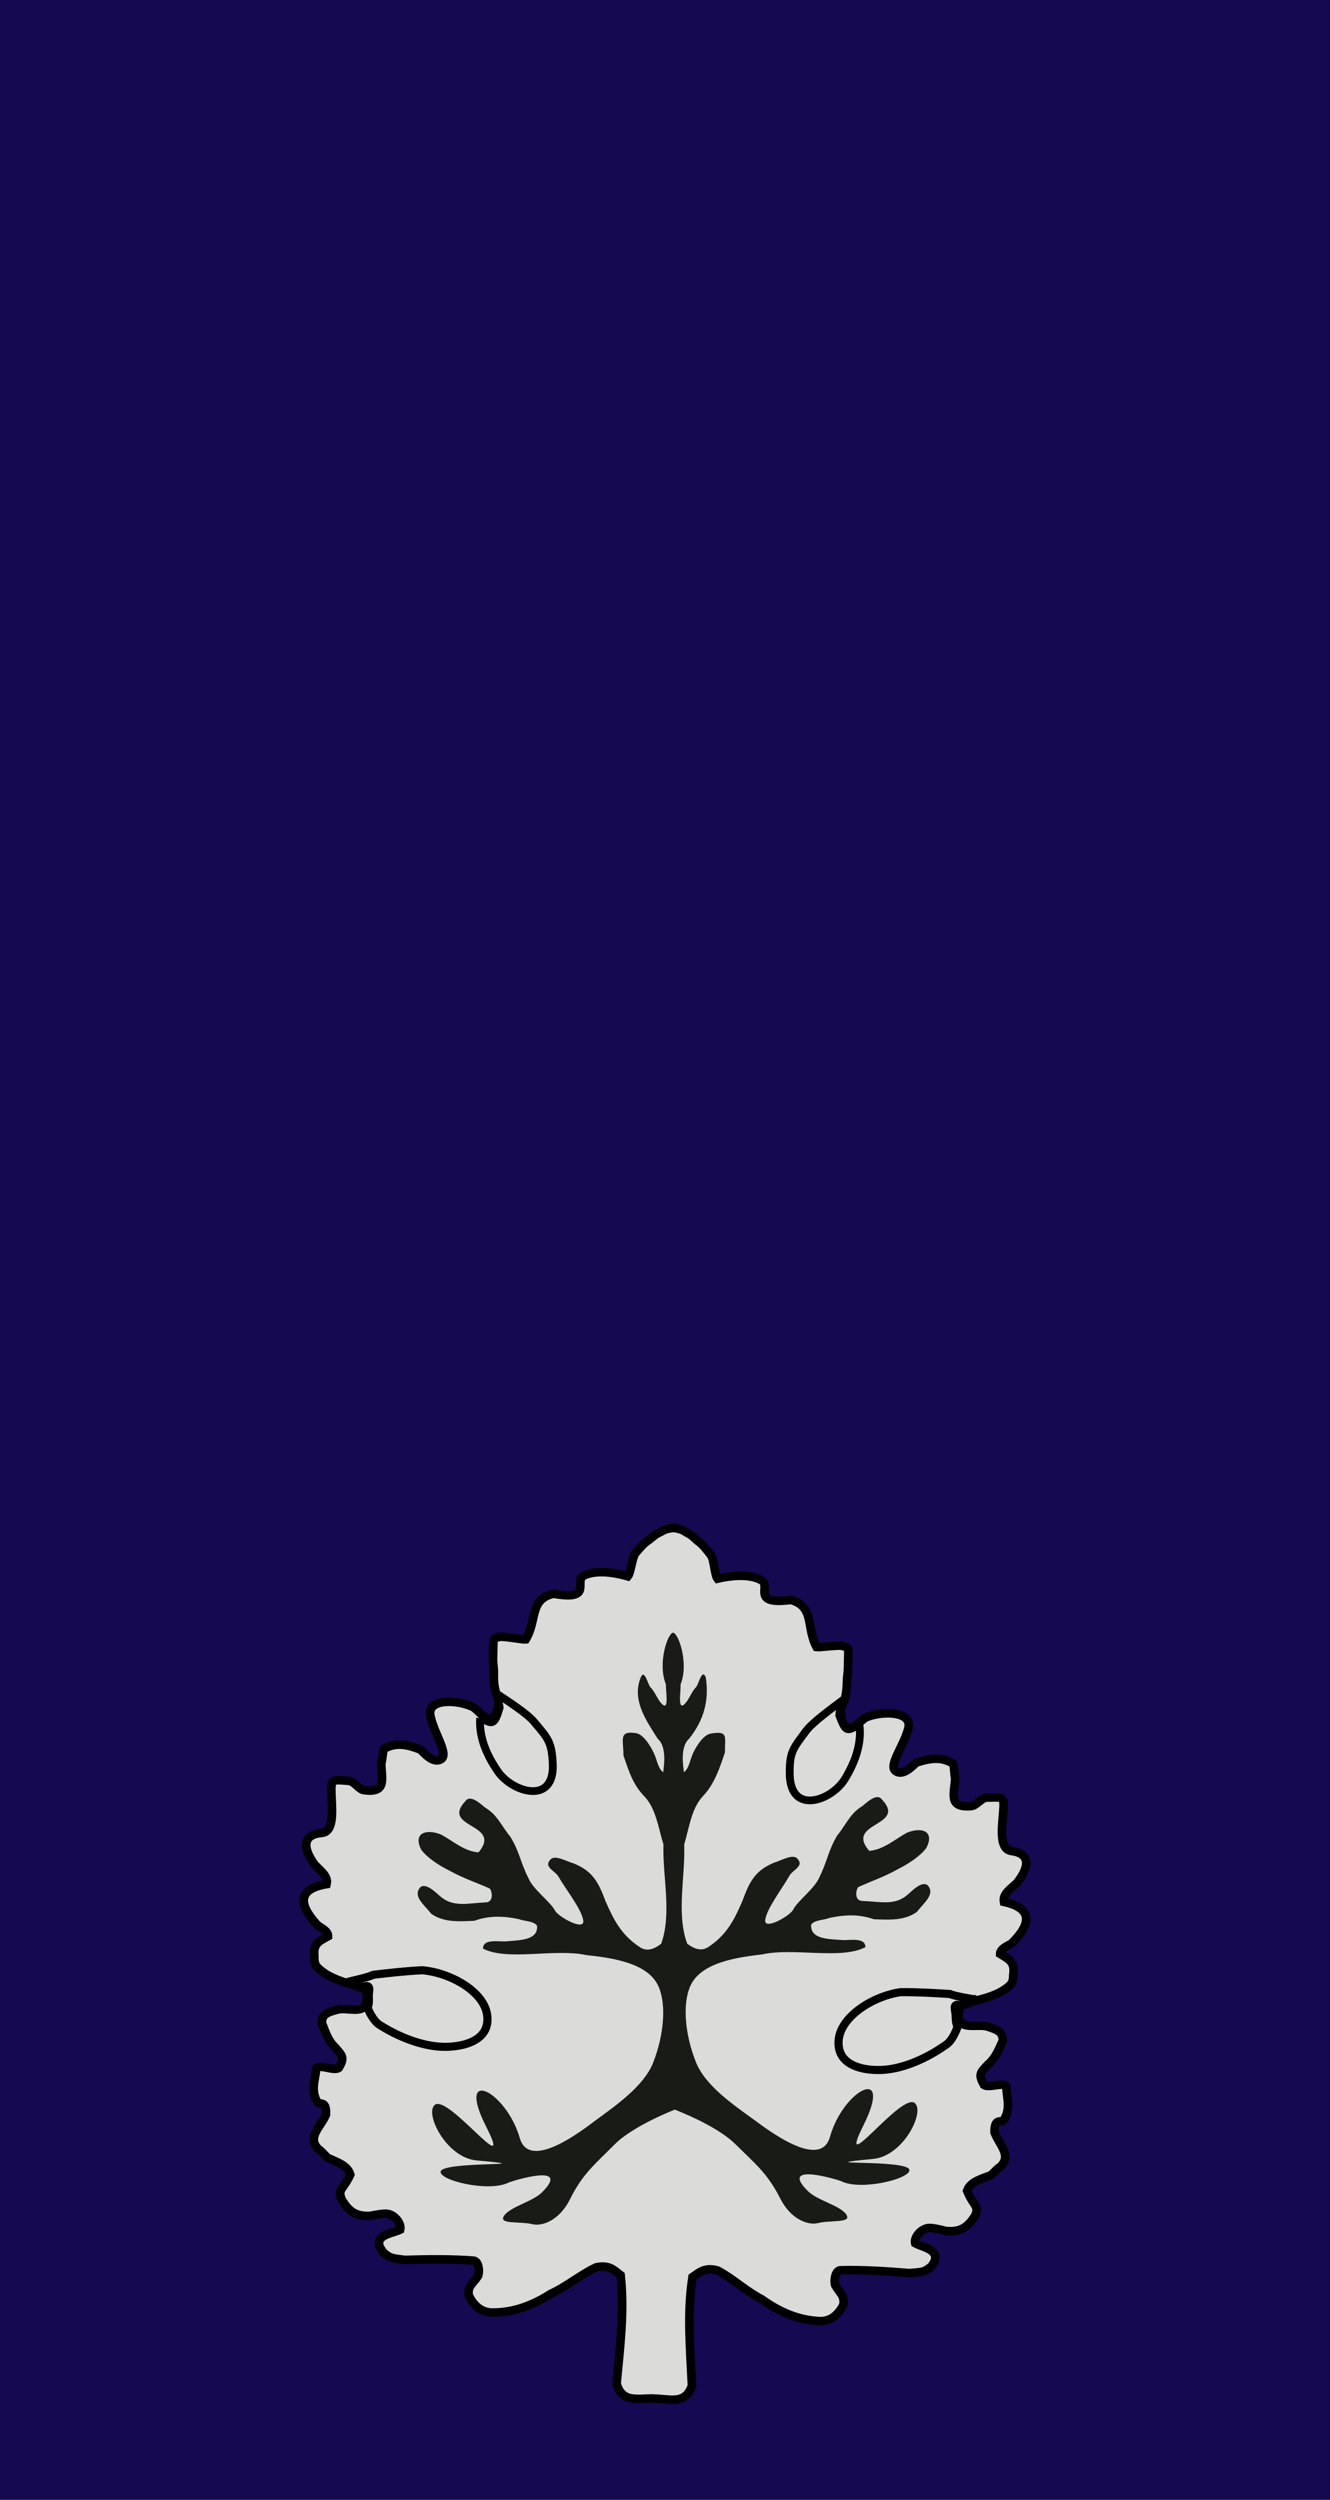 <?xml version="1.0" encoding="UTF-8" standalone="no"?>
<!-- Created with Inkscape (http://www.inkscape.org/) -->

<svg
   xmlns:dc="http://purl.org/dc/elements/1.1/"
   xmlns:cc="http://creativecommons.org/ns#"
   xmlns:rdf="http://www.w3.org/1999/02/22-rdf-syntax-ns#"
   xmlns:svg="http://www.w3.org/2000/svg"
   xmlns="http://www.w3.org/2000/svg"
   xmlns:sodipodi="http://sodipodi.sourceforge.net/DTD/sodipodi-0.dtd"
   xmlns:inkscape="http://www.inkscape.org/namespaces/inkscape"
   width="400.616"
   height="752.634"
   id="svg3982"
   version="1.1"
   inkscape:version="0.92.0 r15299"
   sodipodi:docname="Israel-Police-OF-3.svg">
  <defs
     id="defs3984">
    <inkscape:perspective
       sodipodi:type="inkscape:persp3d"
       inkscape:vp_x="0 : 526.18109 : 1"
       inkscape:vp_y="0 : 1000 : 0"
       inkscape:vp_z="744.09448 : 526.18109 : 1"
       inkscape:persp3d-origin="372.04724 : 350.78739 : 1"
       id="perspective3990" />
    <inkscape:perspective
       id="perspective3448"
       inkscape:persp3d-origin="0.5 : 0.33333333 : 1"
       inkscape:vp_z="1 : 0.5 : 1"
       inkscape:vp_y="0 : 1000 : 0"
       inkscape:vp_x="0 : 0.5 : 1"
       sodipodi:type="inkscape:persp3d" />
    <inkscape:perspective
       id="perspective4111"
       inkscape:persp3d-origin="0.5 : 0.33333333 : 1"
       inkscape:vp_z="1 : 0.5 : 1"
       inkscape:vp_y="0 : 1000 : 0"
       inkscape:vp_x="0 : 0.5 : 1"
       sodipodi:type="inkscape:persp3d" />
    <inkscape:perspective
       id="perspective3957"
       inkscape:persp3d-origin="0.5 : 0.33333333 : 1"
       inkscape:vp_z="1 : 0.5 : 1"
       inkscape:vp_y="0 : 1000 : 0"
       inkscape:vp_x="0 : 0.5 : 1"
       sodipodi:type="inkscape:persp3d" />
    <inkscape:perspective
       id="perspective5635"
       inkscape:persp3d-origin="0.5 : 0.33333333 : 1"
       inkscape:vp_z="1 : 0.5 : 1"
       inkscape:vp_y="0 : 1000 : 0"
       inkscape:vp_x="0 : 0.5 : 1"
       sodipodi:type="inkscape:persp3d" />
    <inkscape:perspective
       id="perspective4806"
       inkscape:persp3d-origin="0.5 : 0.33333333 : 1"
       inkscape:vp_z="1 : 0.5 : 1"
       inkscape:vp_y="0 : 1000 : 0"
       inkscape:vp_x="0 : 0.5 : 1"
       sodipodi:type="inkscape:persp3d" />
  </defs>
  <sodipodi:namedview
     id="base"
     pagecolor="#ffffff"
     bordercolor="#666666"
     borderopacity="1.0"
     inkscape:pageopacity="0.0"
     inkscape:pageshadow="2"
     inkscape:zoom="0.69475871"
     inkscape:cx="35.219978"
     inkscape:cy="234.9815"
     inkscape:document-units="px"
     inkscape:current-layer="layer1"
     showgrid="false"
     inkscape:window-width="1920"
     inkscape:window-height="1137"
     inkscape:window-x="-8"
     inkscape:window-y="-8"
     inkscape:window-maximized="1"
     inkscape:snap-bbox="true"
     inkscape:snap-bbox-midpoints="true" />
  <g
     inkscape:label="Layer 1"
     inkscape:groupmode="layer"
     id="layer1"
     transform="translate(-251.322,-221.158)">
    <rect
       style="fill:#150951;fill-opacity:1;fill-rule:evenodd;stroke:none"
       id="rect3071"
       width="752.634"
       height="400.616"
       x="-973.792"
       y="251.322"
       transform="rotate(-90)" />
    <g
       transform="matrix(0,-1.092,1.106,0,540.537,902.937)"
       id="g4347">
      <g
         id="g3236"
         transform="translate(1.209)">
        <path
           sodipodi:nodetypes="cccccccccccccscccccccccccsscscccccsccccccsscsscssscccscssscssscscccssscsscssccccccsccccccscsscccccccccccsccccccccccccz"
           id="path7994"
           d="m -38.154,-83.442 c -0.121,4.557 -1.744,8.576 3.529,10.392 9.967,-0.45 20.03,-1.393 29.958,0.158 1.538,2.148 2.733,3.494 1.816,6.847 -2.271,4.201 -5.671,7.688 -7.928,11.99 -3.43,4.729 -5.862,10.003 -6.041,16.158 0.102,2.93 1.958,4.746 4.404,6.08 2.686,0.452 3.225,-0.971 5.577,-2.246 1.416,-0.349 3.8,0.072 4.055,1.329 0.167,6.008 -0.27,12.794 -0.786,18.854 0.305,3.673 0.174,4.009 1.93,6.128 1.147,0.657 1.2,0.955 2.637,0.987 2.24,-0.485 2.639,-3.691 3.665,-5.486 1.472,-0.363 3.847,1.332 4.187,3.497 0.175,1.112 -0.506,3.713 -0.794,4.829 -0.443,4.238 1.235,6.04 4.07,7.929 2.933,1.349 2.66,-0.401 7,-2.111 2.504,0.81 3.307,3.99 4.298,6.49 0.834,0.95 1.748,1.631 2.403,2.632 3.025,3.068 5.856,-0.293 9.365,-1.646 4.204,-0.089 2.601,1.8 3.359,2.447 3.175,2.031 5.843,0.931 9.397,0.727 1.176,-0.91 -0.616,-4.75 0.352,-6.076 2.948,-1.563 3.381,-0.998 5.584,1.054 1.812,2.125 4.252,3.005 6.55,4.066 2.665,0.204 3.174,-1.909 3.912,-4.037 0.738,-2.128 -0.481,-5.931 1.145,-7.296 1.626,-1.365 4.403,-0.398 5.125,0.424 1.339,4.92 2.062,9.408 4.99,12.693 0.851,0.97 1.871,1.073 3.11,1.101 3.456,0.482 4.132,-1.075 5.707,-3.584 1.616,0.036 2.288,2.394 3.052,3.265 5.436,5.375 9.557,5.494 11.283,-2.221 2.199,-0.425 3.586,1.816 5.233,3.521 5.39,4.187 8.239,2.855 8.79,-1.452 0.494,-3.866 8.043,-2.354 11.663,-2.213 3.542,0.283 3.149,-0.544 3.067,-4.468 0.042,-1.565 -2.395,-2.934 -2.354,-4.487 -0.43,-5.905 3.039,-4.568 7.53,-4.162 1.292,-0.319 3.404,-0.219 4.202,-0.627 2.106,-3.371 1.355,-6.651 0.266,-9.997 -0.856,-0.976 -3.824,-3.53 -2.324,-5.621 1.5,-2.091 7.029,2.29 11.798,3.462 4.769,1.173 4.877,-7.155 2.971,-11.586 -0.947,-1.446 -1.949,-2.015 -2.571,-3.461 -0.744,-1.729 -0.513,-1.872 1.408,-2.856 1.181,-0.605 2.404,-0.462 3.816,-0.43 2.373,1.309 4.558,1.546 7.186,1.605 1.366,0.031 2.438,0.261 3.797,0.292 1.417,0.032 2.766,0.062 4.183,0.094 1.384,0.031 1.517,-0.136 1.844,-1.402 0.494,0.011 -0.366,-6.837 -0.284,-7.225 5.435,-2.96 11.18,-0.441 13.028,-7.029 -1.438,-11.13 3.849,-5.192 5.445,-8.024 1.596,-2.832 1.503,-7.323 0.412,-11.953 1.001,-0.775 5.395,-0.945 6.516,-1.813 1.329,-1.028 2.811,-2.098 3.703,-3.32 0.69,-0.945 1.693,-1.679 2.263,-2.837 0.563,-1.142 1.074,-1.197 1.531,-3.936 -0.311,-2.756 -0.819,-2.834 -1.321,-4 -0.508,-1.181 -1.471,-1.96 -2.11,-2.935 -0.826,-1.261 -2.249,-2.395 -3.522,-3.482 -1.074,-0.917 -5.453,-1.285 -6.412,-2.104 1.335,-4.576 1.666,-9.057 0.223,-11.957 -1.443,-2.9 -7.04,2.793 -5.012,-8.259 -1.496,-6.663 -7.368,-4.406 -12.639,-7.606 -0.061,-0.392 1.164,-7.296 0.67,-7.307 -0.26,-1.28 -0.384,-1.452 -1.768,-1.483 -1.417,-0.032 -2.766,-0.062 -4.183,-0.094 -1.359,-0.03 -2.445,0.254 -3.811,0.223 -2.629,-0.059 -4.824,0.079 -7.263,1.28 -1.412,-0.032 -2.641,0.057 -3.789,-0.601 -1.866,-1.069 -2.089,-1.222 -1.254,-2.916 0.698,-1.417 1.729,-1.939 2.752,-3.341 2.139,-4.34 2.473,-12.662 -2.352,-11.706 -4.825,0.957 -10.581,5.084 -11.968,2.928 -1.387,-2.156 1.715,-4.677 2.622,-5.613 1.266,-3.293 2.187,-6.432 0.263,-9.894 -0.775,-0.444 -2.89,-0.439 -4.164,-0.815 -4.507,0.204 -8.042,1.383 -7.3,-4.495 0.041,-1.553 2.548,-2.811 2.589,-4.376 0.29,-3.916 0.729,-4.827 -2.824,-4.704 -3.624,-0.021 -11.246,1.253 -11.535,-2.631 -0.321,-4.327 -3.094,-5.888 -8.699,-1.949 -1.736,1.629 -3.24,3.805 -5.414,3.281 -0.657,-3.892 -2.025,-5.836 -3.926,-6.173 -1.901,-0.337 -4.371,0.988 -7.228,3.55 -0.81,0.836 -1.604,3.058 -3.219,3.021 -1.44,-2.577 -2.035,-4.06 -5.513,-3.733 -1.239,-0.028 -2.263,0.03 -3.164,0.96 -3.099,3.149 -4.059,7.6 -5.657,12.454 -0.765,0.789 -3.587,1.527 -5.139,0.091 -1.551,-1.436 -0.135,-5.077 -0.759,-7.236 -0.624,-2.159 -1.02,-4.293 -3.693,-4.208 -2.352,0.956 -4.833,1.623 -6.756,3.664 -2.309,1.95 -2.774,2.598 -5.636,0.904 -0.896,-1.368 1.098,-5.123 -0.029,-6.085 -3.54,-0.363 -6.146,-1.583 -9.425,0.304 -0.792,0.613 0.709,2.571 -3.485,2.293 -3.434,-1.508 -6.08,-5.096 -9.264,-2.168 -0.708,0.97 -1.66,1.713 -2.543,2.624 -1.123,2.453 -2.091,5.489 -4.635,6.186 -4.244,-1.904 -3.881,-3.536 -6.882,-2.32 -2.932,1.759 -4.703,3.484 -4.486,7.736 0.229,1.128 0.771,3.756 0.537,4.859 -0.455,2.148 -2.917,3.734 -4.368,3.305 -0.929,-1.839 -1.155,-5.163 -3.367,-5.747 -1.437,-0.032 -1.508,0.366 -2.689,0.971 -1.867,2.037 -1.753,2.379 -2.253,6.034 0.194,6.076 0.27,12.874 -0.216,18.867 -0.322,1.244 -2.725,1.557 -4.121,1.145 -2.282,-1.379 -2.741,-2.928 -5.448,-2.597 -2.514,1.223 -4.467,3.056 -4.724,5.978 -0.148,6.155 2.001,11.533 5.176,16.41 2.026,4.399 5.237,8.034 7.282,12.332 0.739,3.39 -0.524,4.578 -2.174,6.654 -9.998,1.103 -20.002,-0.188 -29.934,-1.086 -5.363,1.577 -3.952,5.561 -4.073,10.118 z"
           style="fill:#dbdcda;fill-opacity:1;fill-rule:evenodd;stroke:#000000;stroke-width:2.338;stroke-miterlimit:4;stroke-dasharray:none;stroke-opacity:1"
           inkscape:connector-curvature="0" />
        <path
           sodipodi:nodetypes="cssssssssssssssscccccccccccccccccccsscsccccccccscccssczcsscccsccccccccscssccccccccccccccccccccsssssssssssssssc"
           id="path8004"
           d="m 41.496,-77.723 c -1.93,4.896 -5.594,12.602 -9.492,16.478 -5.521,5.49 -8.068,8.782 -14.98,12.225 -5.929,2.952 -7.471,7.733 -6.821,10.261 0.903,3.51 -0.088,9.399 2.398,7.73 2.485,-1.669 3.827,-7.852 6.412,-10.421 8.263,-8.216 3.047,8.468 2.73,9.099 -2.663,5.306 0.618,18.659 3.094,18.529 3.093,-0.162 1.143,-29.608 3.065,-9.845 0.801,8.231 13.007,14.138 15.398,11.312 1.544,-1.825 -3.915,-7.249 -7.802,-11.258 -3.888,-4.008 -6.18,-6.592 1.623,-2.746 16.957,8.357 10.007,-5.458 -3.139,-9.098 -9.313,-2.579 2.189,-17.255 4.576,-20.491 4.071,-5.518 9.408,-13.424 16.027,-16.017 7.662,-3.001 15.867,-3.666 20.82,-1.605 6.722,2.798 8.079,12.94 8.897,19.718 1.92,8.508 -1.546,21.442 1.987,28.045 2.624,-0.009 1.946,-3.694 1.937,-6.052 0.327,-3.819 0.136,-8.948 4.213,-8.721 1.357,0.664 1.359,3.857 1.897,4.91 0.896,4.104 1.121,8.086 -0.361,12.173 -0.129,4.058 -0.486,8.186 2.005,11.681 2.515,1.952 4.895,5.051 7.28,3.038 1.594,-1.585 -1.793,-4.641 -2.307,-5.312 -3.338,-3.559 -2.114,-7.507 -1.927,-12.488 -0.009,-2.294 3.079,-1.881 3.834,-1.142 1.892,4.131 2.702,6.825 5.024,10.945 1.386,2.711 3.483,5.895 5.746,7.557 4.403,2.28 5.965,-0.901 4.226,-5.254 -1.856,-3.354 -4.714,-6.411 -5.022,-10.3 8.007,-6.762 6.684,10.513 14.224,3.416 1.893,-1.412 -1.171,-4.363 -1.899,-5.314 -1.944,-3.26 -5.086,-4.401 -8.112,-6.823 -4.064,-2.426 -7.284,-2.743 -11.534,-4.877 -2.959,-1.156 -6.521,-5.965 -8.93,-7.143 -1.617,-0.791 -5.88,-8.03 -2.724,-7.568 3.155,0.463 8.369,4.482 12.358,6.728 1.61,1.183 2.546,3.942 4.581,1.919 1.256,-1.249 -0.78,-4.62 -1.167,-6.122 -2.041,-5.008 -5.005,-6.753 -10.406,-8.669 -5.17,-2.167 -9.364,-4.229 -12.694,-9.064 -1.481,-1.934 -0.92,-3.884 0.712,-6.048 8.297,-3.025 18.478,-0.482 27.356,-0.822 4.541,1.356 9.982,1.936 13.414,5.192 3.289,3.064 7.636,4.458 11.98,5.909 4.447,-0.054 6.034,1.033 5.149,-4.034 -0.545,-2.118 -4.004,-4.135 -5.952,-4.896 -1.762,-0.688 -3.668,-0.94 -4.664,-2.241 1.019,-0.063 6.898,-1.248 9.234,1.419 5.081,3.969 10.436,5.506 16.923,4.535 2.603,-1.038 -2.01,-1.969 -2.705,-2.651 -1.272,-1.246 -3.408,-1.893 -4.585,-3.047 -2.047,-2.006 2.902,-1.139 5.386,-1.147 5.964,2.287 14.208,-0.671 14.203,-2.065 -0.005,-1.394 -8.272,-4.294 -14.218,-1.965 -2.484,0.009 -7.426,0.91 -5.395,-1.11 1.169,-1.162 3.299,-1.824 4.562,-3.079 0.69,-0.686 5.296,-1.649 2.685,-2.67 -6.235,-2.437 -11.718,1.428 -16.888,4.654 -2.316,2.682 -8.204,1.539 -9.223,1.483 0.986,-1.308 2.89,-1.573 4.646,-2.273 1.942,-0.775 5.577,-2.817 6.106,-4.939 0.846,-5.074 -1.692,-3.593 -6.139,-3.615 -4.333,1.481 -7.902,2.524 -11.167,5.611 -3.406,3.28 -8.843,3.899 -13.373,5.287 -8.88,-0.277 -19.042,2.337 -27.362,-0.629 -1.648,-2.152 -2.224,-4.099 -0.758,-6.043 3.292,-4.858 7.47,-6.95 12.623,-9.153 5.386,-1.954 8.336,-3.72 10.338,-8.742 0.375,-1.505 2.386,-4.89 1.12,-6.13 -2.05,-2.009 -2.965,0.757 -4.566,1.951 -3.972,2.274 -9.154,6.41 -12.305,6.895 -3.152,0.485 1.054,-6.865 2.665,-7.667 2.4,-1.195 5.924,-6.029 8.874,-7.205 4.234,-2.164 7.451,-2.503 11.496,-4.957 3.007,-2.444 6.14,-3.606 8.059,-6.88 0.721,-0.956 3.762,-3.928 1.858,-5.327 -7.595,-7.043 -6.138,10.222 -14.197,3.516 0.277,-3.891 3.112,-6.888 4.942,-10.255 1.705,-4.366 0.118,-7.616 -4.267,-5.305 -2.25,1.678 -4.322,4.876 -5.687,7.597 -2.29,4.136 -3.079,6.836 -4.939,10.98 -0.749,0.745 -3.834,1.179 -3.843,-1.115 -0.226,-4.979 -1.48,-8.918 1.83,-12.501 0.509,-0.675 3.872,-3.754 2.266,-5.328 -0.6,-0.499 -1.198,-0.678 -1.799,-0.639 -1.802,0.118 -3.583,2.25 -5.457,3.727 -2.464,3.513 -2.075,7.638 -1.915,11.695 1.514,4.077 1.32,8.061 0.455,12.17 -0.53,1.057 -0.508,4.251 -1.859,4.924 -4.075,0.256 -3.924,-4.874 -4.281,-8.691 -0.009,-2.359 0.641,-6.048 -1.983,-6.039 -3.482,6.627 0.084,19.537 -1.77,28.058 -0.765,6.784 -2.044,16.935 -8.744,19.78 -4.937,2.096 -13.147,1.489 -20.832,-1.458 -6.639,-2.546 -12.037,-10.415 -16.151,-15.904 -2.412,-3.219 -14.027,-17.814 -4.734,-20.458 13.117,-3.732 19.959,-17.595 3.068,-9.12 -7.773,3.9 -5.5,1.301 -1.644,-2.735 3.856,-4.036 9.273,-9.498 7.715,-11.312 -2.413,-2.809 -14.573,3.183 -15.31,11.42 -1.769,19.776 -0.048,-9.683 -3.142,-9.823 -2.477,-0.112 -5.654,13.263 -2.95,18.55 0.322,0.629 5.667,17.276 -2.66,9.118 -2.604,-2.551 -3.994,-8.724 -6.492,-10.376 -2.498,-1.652 -1.462,4.231 -2.338,7.747 -0.631,2.533 0.948,7.302 6.9,10.213 6.939,3.394 9.511,6.668 15.074,12.119 3.928,3.848 7.651,11.529 9.619,16.41 z"
           style="fill:#191c16;fill-opacity:1;fill-rule:evenodd;stroke:none"
           inkscape:transform-center-x="-37.496786"
           inkscape:transform-center-y="-4.6716292"
           inkscape:connector-curvature="0" />
        <path
           sodipodi:nodetypes="csssccc"
           id="path7996"
           d="m 149.45,-130.727 c -5.293,-0.366 -10.298,1.811 -14.733,4.836 -5.772,3.937 -9.345,15.494 2.197,14.94 6.1,-0.293 6.971,-1.352 11.615,-5.203 2.29,-1.898 6.016,-7.673 7.703,-10.163 -0.24,0.004 -3.592,0.919 -3.832,0.923 -5.353,-1.529 -4.465,-2.045 -2.95,-5.334 z"
           style="fill:none;stroke:#000000;stroke-width:2.131;stroke-linecap:butt;stroke-linejoin:miter;stroke-miterlimit:4;stroke-dasharray:none;stroke-opacity:1"
           inkscape:connector-curvature="0" />
        <path
           sodipodi:nodetypes="ccczzccszz"
           id="path7998"
           d="m 76.693,-166.726 c 0.102,-0.104 1.111,5.204 1.969,6.866 0.54,4.408 1.036,8.882 1.264,13.352 -0.679,7.706 -5.859,16.837 -12.373,17.693 -6.514,0.856 -8.605,-5.411 -8.745,-11.046 -0.141,-5.635 2.316,-12.302 5.714,-17.721 0.974,-1.902 3.118,-2.937 4.996,-3.846 0.932,0.45 2.003,0.401 3.339,0.36 1.079,-0.033 3.134,0.705 2.635,-1.004 -0.499,-1.709 1.098,-4.55 1.2,-4.654 z"
           style="fill:none;stroke:#000000;stroke-width:2.231;stroke-linecap:butt;stroke-linejoin:miter;stroke-miterlimit:4;stroke-dasharray:none;stroke-opacity:1"
           inkscape:connector-curvature="0" />
        <path
           style="fill:none;stroke:#000000;stroke-width:2.231;stroke-linecap:butt;stroke-linejoin:miter;stroke-miterlimit:4;stroke-dasharray:none;stroke-opacity:1"
           d="m 71.796,4.187 c 0.108,0.098 0.816,-5.263 1.579,-6.975 0.29,-4.433 0.534,-8.93 0.51,-13.407 -1.112,-7.651 -6.797,-16.451 -13.348,-16.909 -6.551,-0.457 -8.285,5.926 -8.107,11.56 0.177,5.634 3.005,12.139 6.703,17.342 1.08,1.84 3.278,2.742 5.204,3.535 0.905,-0.506 1.977,-0.522 3.313,-0.563 1.079,-0.033 3.089,-0.895 2.687,0.842 -0.402,1.736 1.353,4.475 1.46,4.573 z"
           id="path8006"
           sodipodi:nodetypes="ccczzccszz"
           inkscape:connector-curvature="0" />
        <path
           style="fill:none;stroke:#000000;stroke-width:2.131;stroke-linecap:butt;stroke-linejoin:miter;stroke-miterlimit:4;stroke-dasharray:none;stroke-opacity:1"
           d="m 147.668,-27.439 c -5.263,0.688 -10.382,-1.18 -14.98,-3.93 -5.984,-3.578 -10.202,-14.898 1.351,-15.048 6.106,-0.08 7.035,0.925 11.889,4.486 2.393,1.755 6.437,7.293 8.262,9.676 -0.24,0.01 -3.638,-0.698 -3.877,-0.688 -5.257,1.853 -4.342,2.314 -2.645,5.504 z"
           id="path8008"
           sodipodi:nodetypes="csssccc"
           inkscape:connector-curvature="0" />
      </g>
    </g>
  </g>
</svg>
